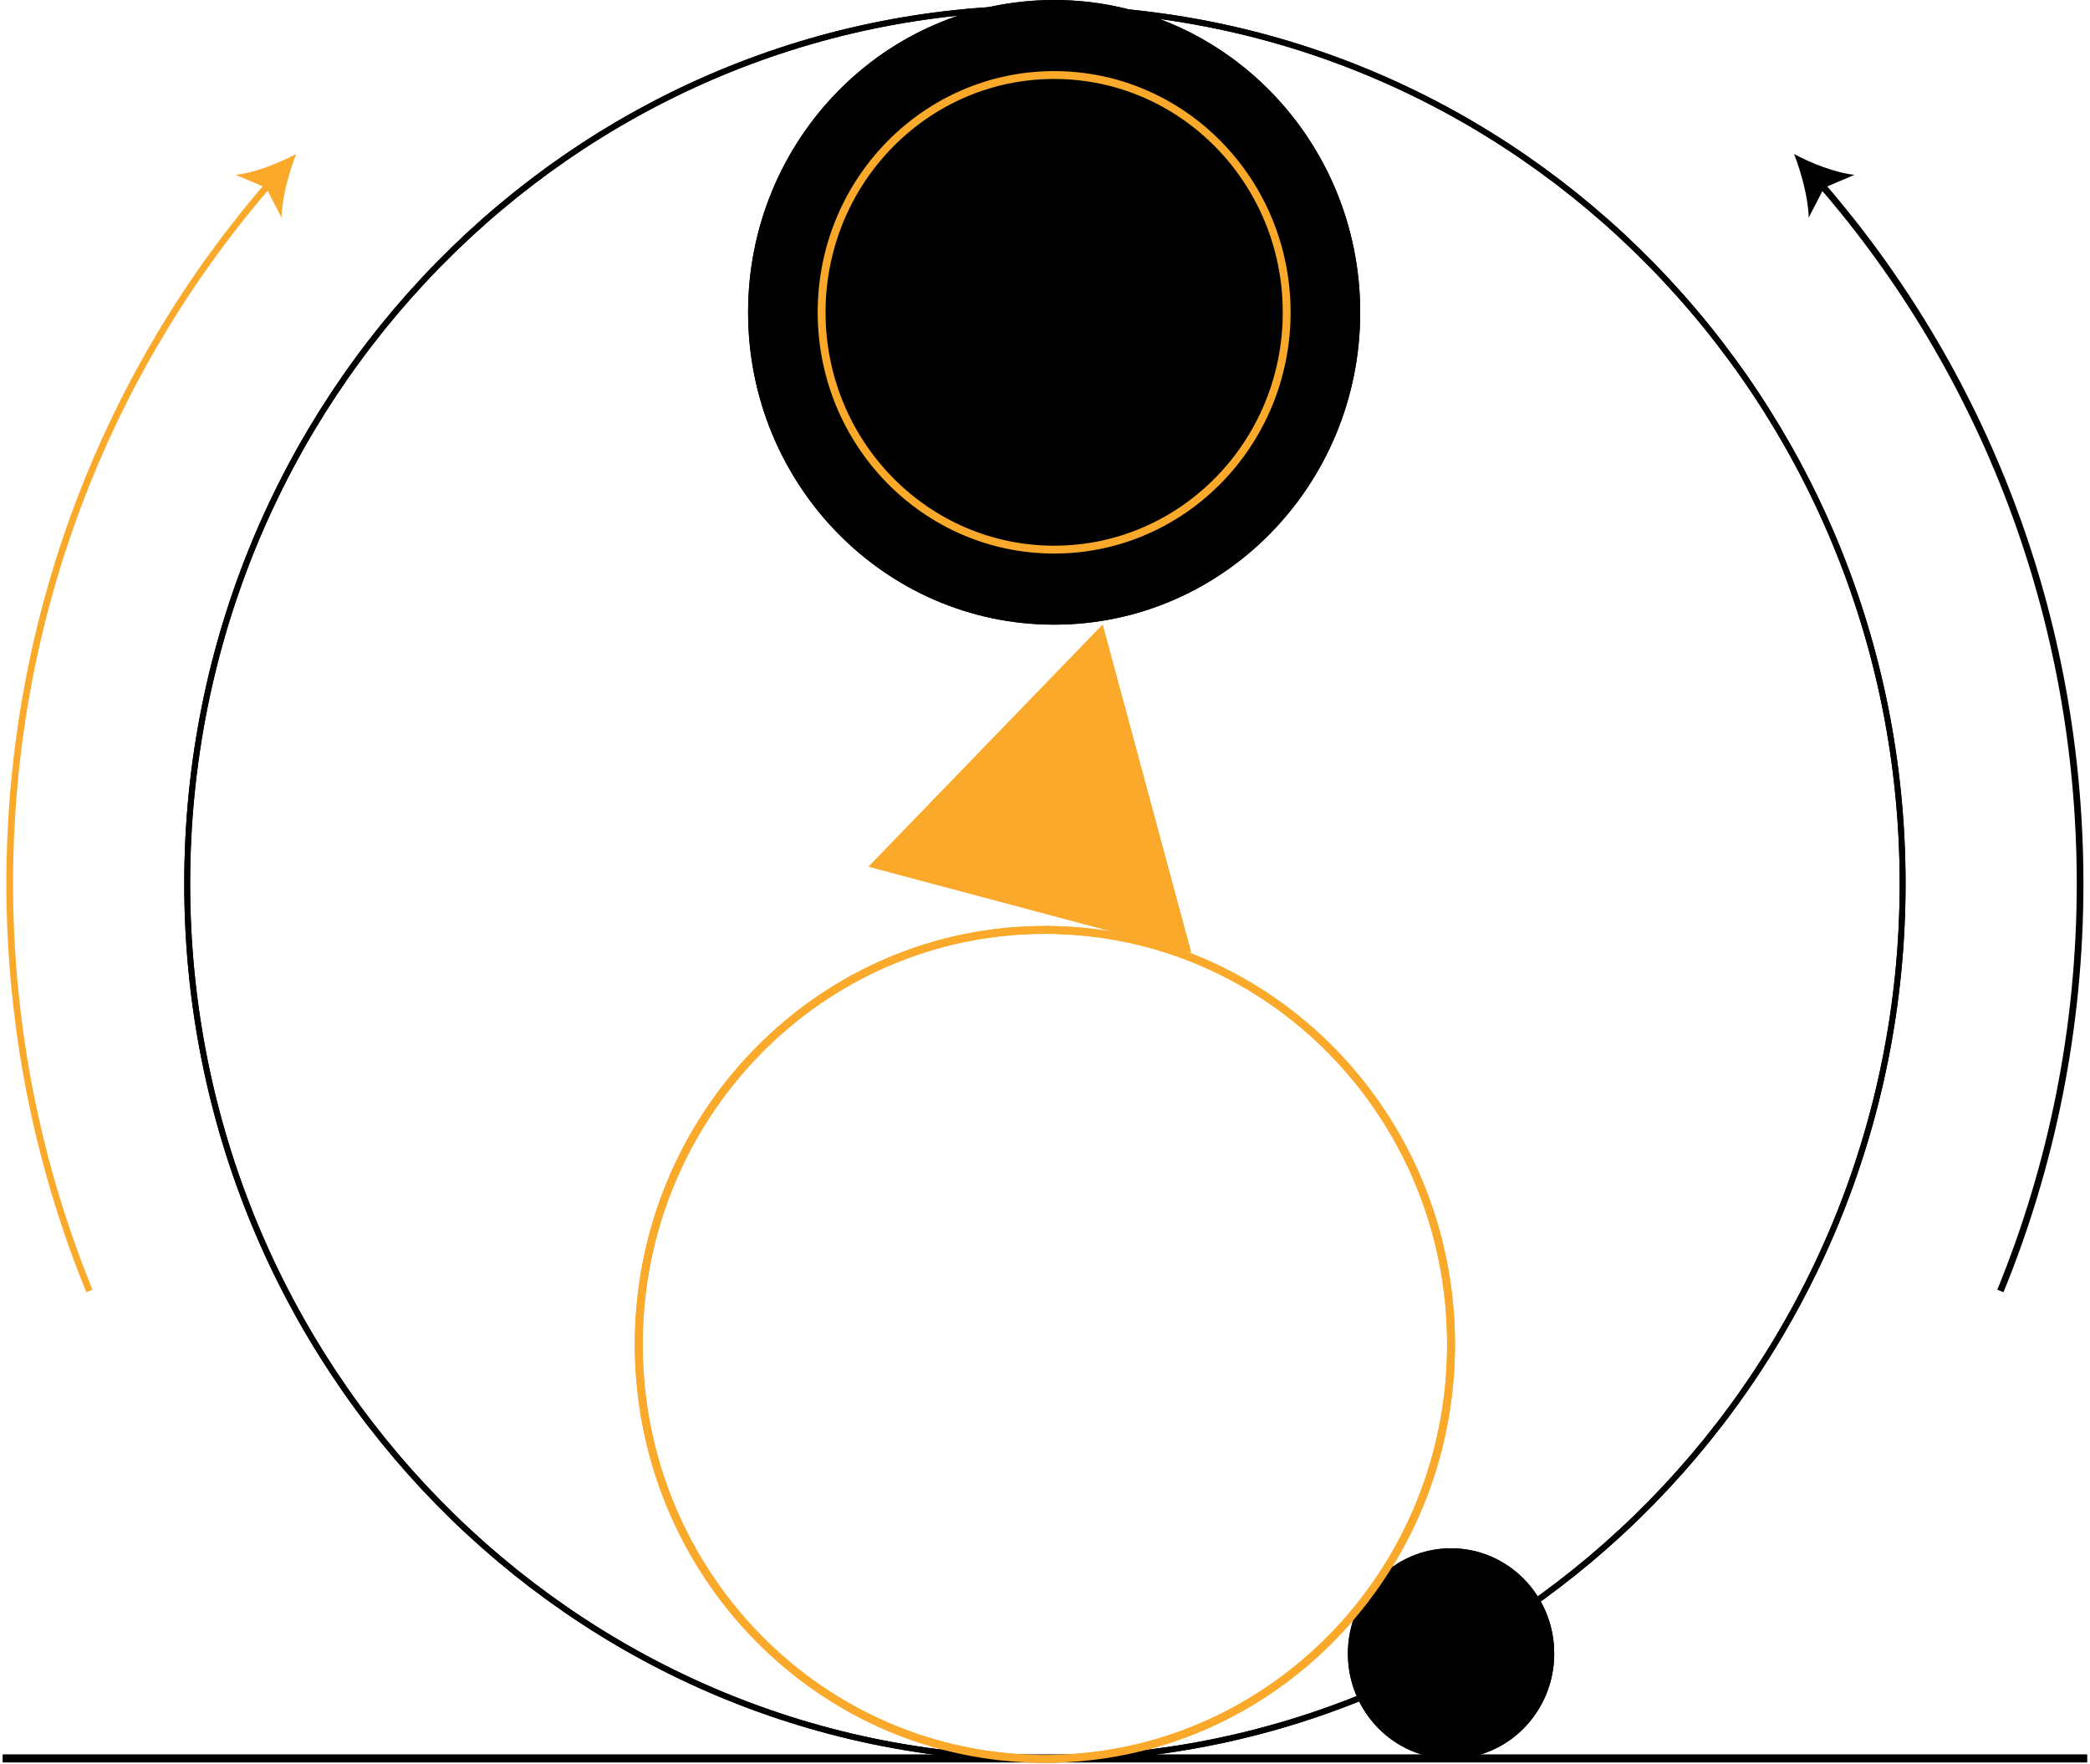 <svg width="532" height="449" viewBox="0 0 532 449" fill="none" xmlns="http://www.w3.org/2000/svg">
<path d="M280.677 159L221.097 220.6L303.215 242.5L280.677 159Z" fill="#FAA92B"/>
<path d="M268.329 159C311.355 159 346.234 123.407 346.234 79.5C346.234 35.593 311.355 0 268.329 0C225.304 0 190.425 35.593 190.425 79.5C190.425 123.407 225.304 159 268.329 159Z" fill="black"/>
<path d="M265.978 447.7C386.557 447.7 484.305 347.949 484.305 224.9C484.305 101.851 386.557 2.1 265.978 2.1C145.399 2.1 47.65 101.851 47.65 224.9C47.65 347.949 145.399 447.7 265.978 447.7Z" stroke="black" stroke-width="1.5" stroke-miterlimit="10"/>
<path d="M369.36 447.7C383.864 447.7 395.622 435.701 395.622 420.9C395.622 406.099 383.864 394.1 369.36 394.1C354.856 394.1 343.098 406.099 343.098 420.9C343.098 435.701 354.856 447.7 369.36 447.7Z" fill="black"/>
<path d="M0.712 447.6H531.244" stroke="black" stroke-width="2" stroke-miterlimit="10"/>
<path d="M265.978 447.7C323.074 447.7 369.36 400.466 369.36 342.2C369.36 283.934 323.074 236.7 265.978 236.7C208.881 236.7 162.595 283.934 162.595 342.2C162.595 400.466 208.881 447.7 265.978 447.7Z" stroke="#FAA92B" stroke-width="2" stroke-miterlimit="10"/>
<path d="M268.329 139.9C301.018 139.9 327.517 112.858 327.517 79.5C327.517 46.142 301.018 19.1 268.329 19.1C235.641 19.1 209.142 46.142 209.142 79.5C209.142 112.858 235.641 139.9 268.329 139.9Z" stroke="#FAA92B" stroke-width="2" stroke-miterlimit="10"/>
<path d="M280.677 159L221.097 220.6L303.215 242.5L280.677 159Z" fill="#FAA92B"/>
<path d="M268.329 159C311.355 159 346.234 123.407 346.234 79.5C346.234 35.593 311.355 0 268.329 0C225.304 0 190.425 35.593 190.425 79.5C190.425 123.407 225.304 159 268.329 159Z" fill="black"/>
<path d="M265.978 447.7C386.557 447.7 484.305 347.949 484.305 224.9C484.305 101.851 386.557 2.1 265.978 2.1C145.399 2.1 47.65 101.851 47.65 224.9C47.65 347.949 145.399 447.7 265.978 447.7Z" stroke="black" stroke-width="1.5" stroke-miterlimit="10"/>
<path d="M369.36 447.7C383.864 447.7 395.622 435.701 395.622 420.9C395.622 406.099 383.864 394.1 369.36 394.1C354.856 394.1 343.098 406.099 343.098 420.9C343.098 435.701 354.856 447.7 369.36 447.7Z" fill="black"/>
<path d="M0.712 447.6H531.244" stroke="black" stroke-width="2" stroke-miterlimit="10"/>
<path d="M265.978 447.7C323.074 447.7 369.36 400.466 369.36 342.2C369.36 283.934 323.074 236.7 265.978 236.7C208.881 236.7 162.595 283.934 162.595 342.2C162.595 400.466 208.881 447.7 265.978 447.7Z" stroke="#FAA92B" stroke-width="2" stroke-miterlimit="10"/>
<path d="M268.329 139.9C301.018 139.9 327.517 112.858 327.517 79.5C327.517 46.142 301.018 19.1 268.329 19.1C235.641 19.1 209.142 46.142 209.142 79.5C209.142 112.858 235.641 139.9 268.329 139.9Z" stroke="#FAA92B" stroke-width="2" stroke-miterlimit="10"/>
<path d="M22.76 328.6C9.727 296.7 2.476 261.6 2.476 224.9C2.476 156.6 27.464 94.2 68.523 46.8" stroke="#FAA92B" stroke-width="1.7" stroke-miterlimit="10"/>
<path d="M75.382 39.2C73.52 44 71.756 50.5 71.658 55.4L67.739 47.8L59.997 44.5C64.701 44 70.874 41.6 75.382 39.2Z" fill="#FAA92B"/>
<path d="M463.433 46.8C504.59 94.2 529.48 156.6 529.48 224.9C529.48 261.7 522.228 296.7 509.195 328.6" stroke="black" stroke-width="1.7" stroke-miterlimit="10"/>
<path d="M456.671 39.2C458.533 44 460.297 50.5 460.395 55.4L464.314 47.8L472.056 44.5C467.254 44 461.081 41.6 456.671 39.2Z" fill="black"/>
</svg>
